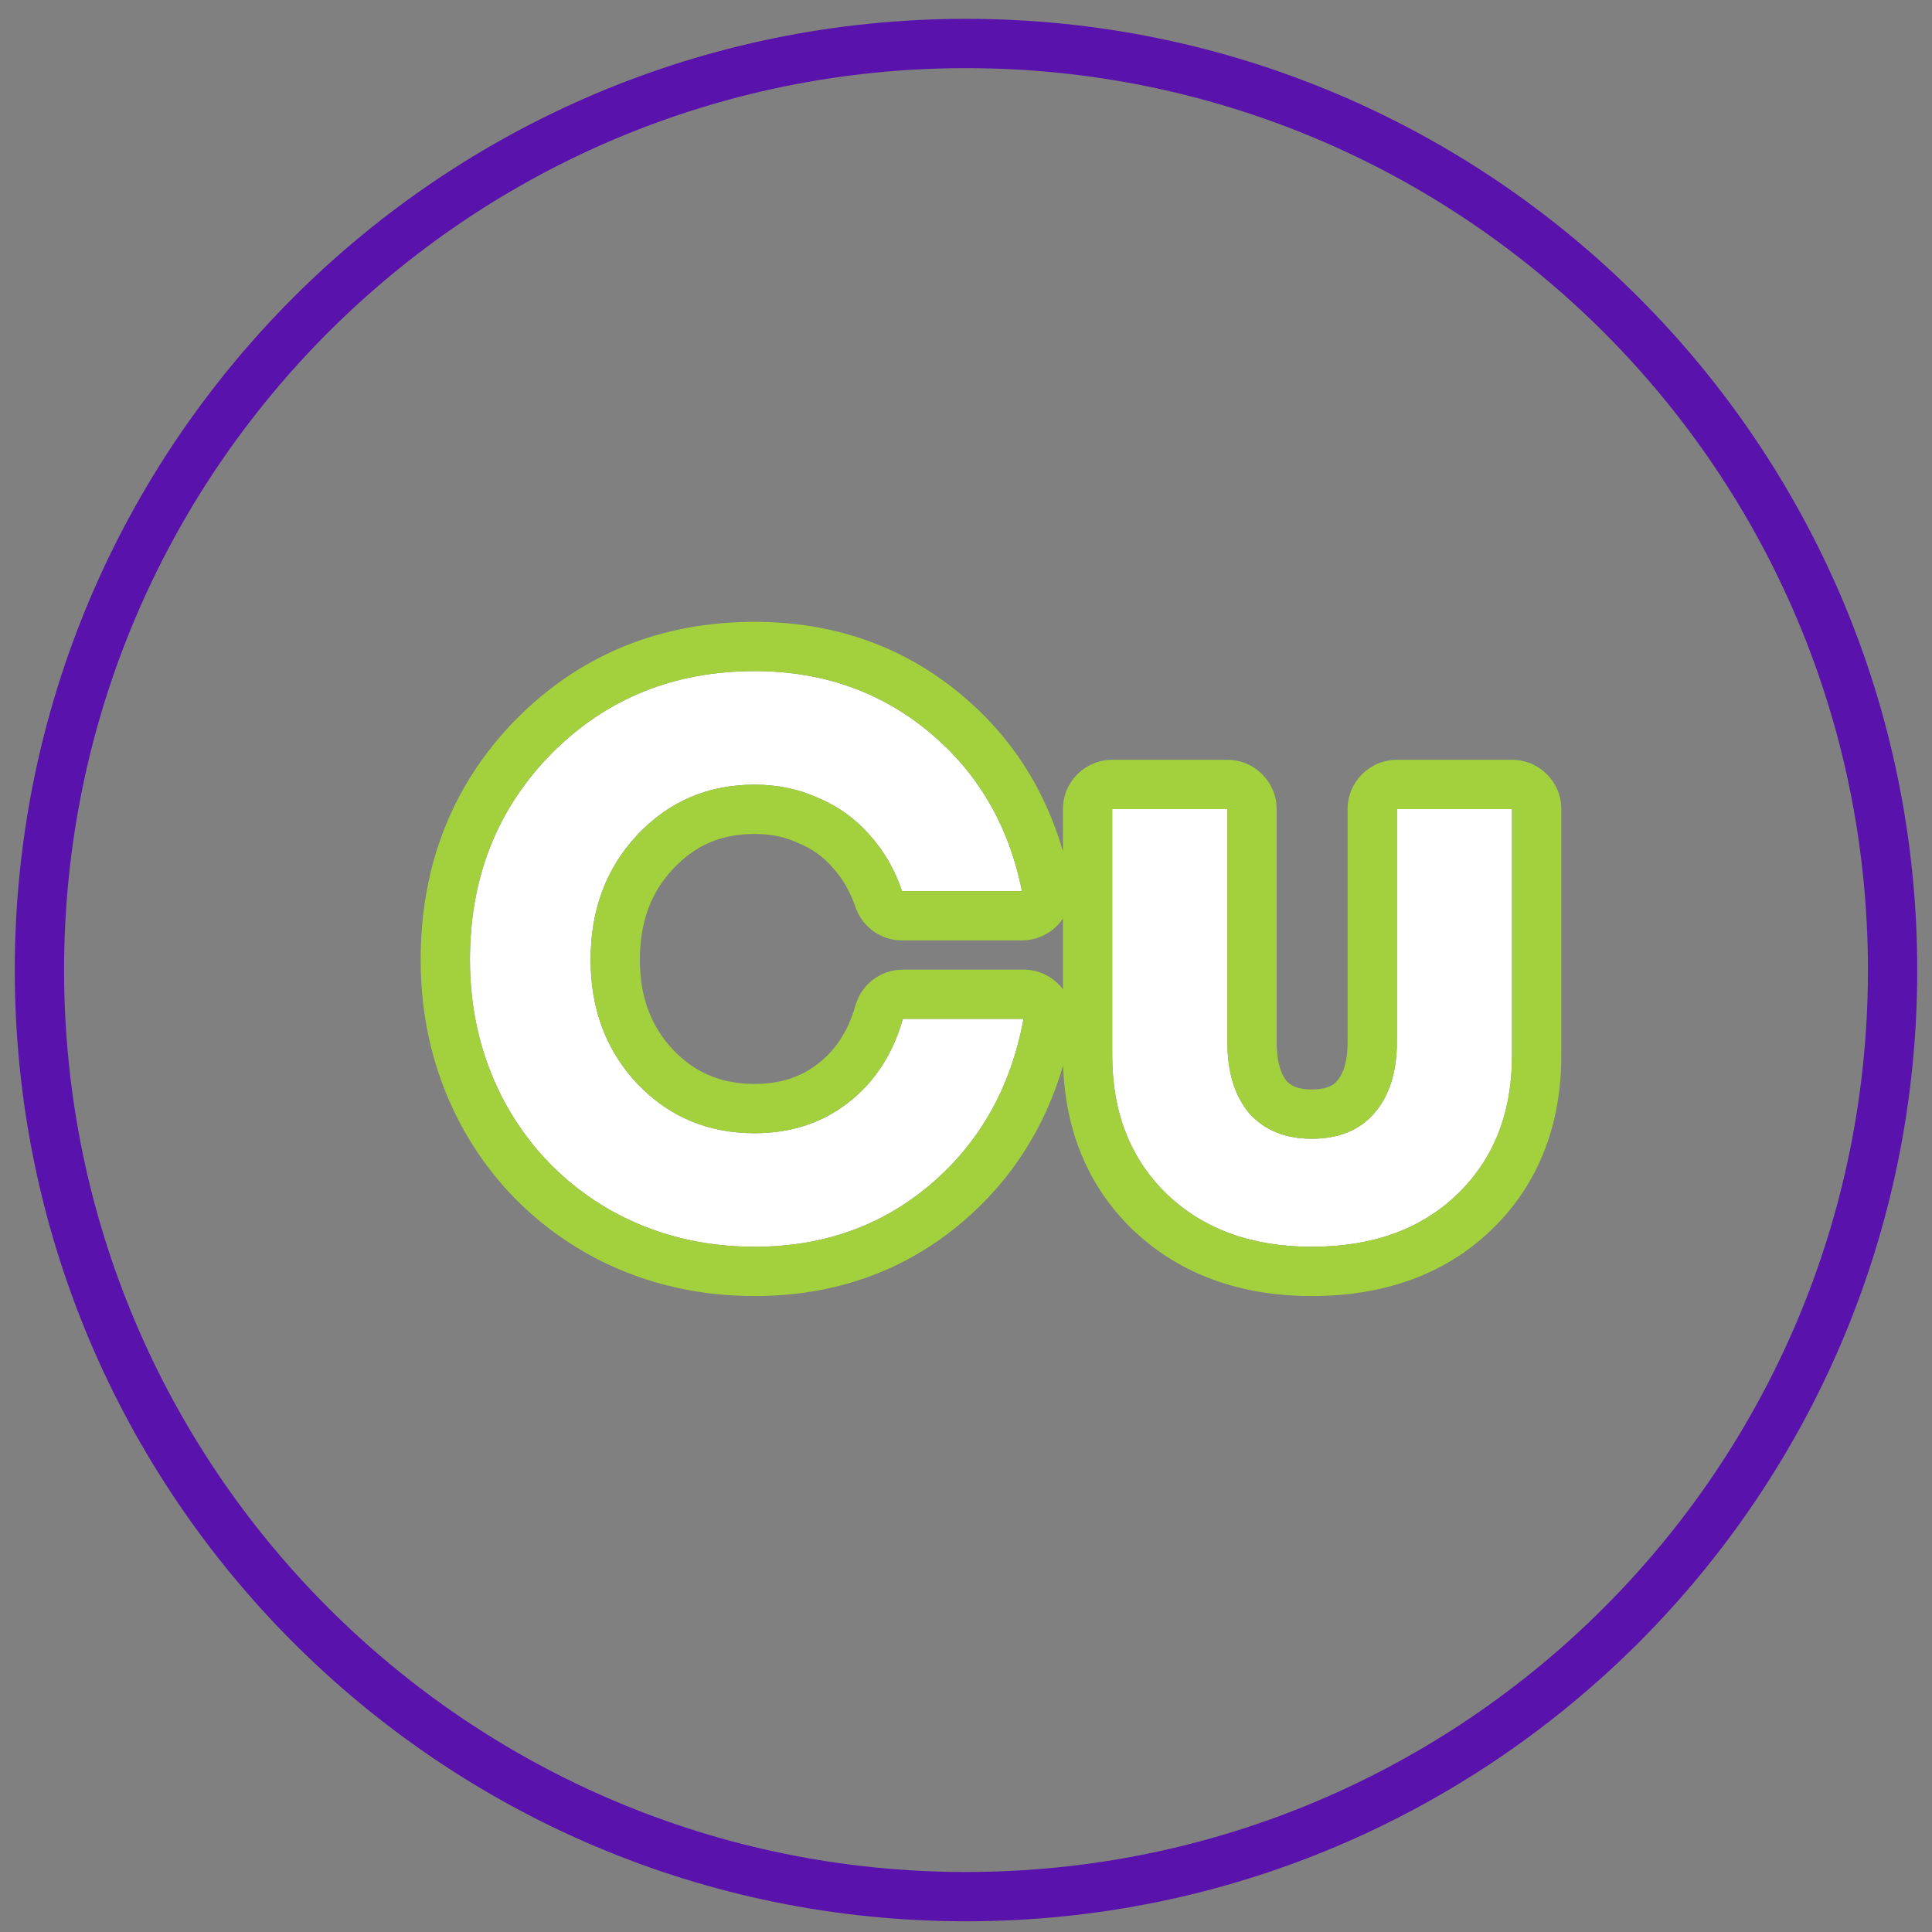 <svg width="98" height="98" viewBox="0 0 98 98" fill="none" xmlns="http://www.w3.org/2000/svg">
<rect x="0" y="0" width="98" height="98" fill="#808080" stroke="none"/>
<path fill-rule="evenodd" clip-rule="evenodd" d="M0.75 49.206C0.75 22.558 22.353 0.956 49.001 0.956C75.648 0.956 97.251 22.558 97.251 49.206C97.251 75.853 75.648 97.456 49.001 97.456C22.353 97.456 0.75 75.853 0.75 49.206ZM49.001 3.456C23.734 3.456 3.25 23.939 3.25 49.206C3.25 74.473 23.734 94.956 49.001 94.956C74.268 94.956 94.751 74.473 94.751 49.206C94.751 23.939 74.268 3.456 49.001 3.456Z" fill="#5912AC"/>
<path d="M38.278 63.242C35.585 63.242 33.131 62.615 30.918 61.362C28.705 60.082 26.971 58.335 25.718 56.122C24.465 53.882 23.838 51.402 23.838 48.682C23.838 44.522 25.211 41.042 27.958 38.242C30.731 35.442 34.171 34.042 38.278 34.042C41.691 34.042 44.638 35.069 47.118 37.122C49.598 39.175 51.171 41.869 51.838 45.202H45.758C45.385 44.109 44.838 43.162 44.118 42.362C43.398 41.535 42.531 40.909 41.518 40.482C40.531 40.029 39.451 39.802 38.278 39.802C35.905 39.802 33.918 40.655 32.318 42.362C30.745 44.042 29.958 46.149 29.958 48.682C29.958 51.189 30.745 53.282 32.318 54.962C33.918 56.642 35.905 57.482 38.278 57.482C40.118 57.482 41.705 56.962 43.038 55.922C44.371 54.882 45.291 53.469 45.798 51.682H51.918C51.278 55.149 49.705 57.949 47.198 60.082C44.718 62.189 41.745 63.242 38.278 63.242Z" fill="white"/>
<path d="M73.897 60.602C72.057 62.362 69.604 63.242 66.537 63.242C63.497 63.242 61.044 62.349 59.177 60.562C57.337 58.775 56.417 56.429 56.417 53.522V41.042H62.257V52.842C62.257 54.389 62.631 55.602 63.377 56.482C64.151 57.335 65.204 57.762 66.537 57.762C67.897 57.762 68.951 57.335 69.697 56.482C70.471 55.602 70.857 54.389 70.857 52.842V41.042H76.697V53.522C76.697 56.455 75.764 58.815 73.897 60.602Z" fill="white"/>
<path fill-rule="evenodd" clip-rule="evenodd" d="M29.686 63.537L29.666 63.526C27.07 62.024 25.016 59.957 23.543 57.354L23.536 57.343C22.062 54.707 21.338 51.803 21.338 48.682C21.338 43.911 22.938 39.789 26.173 36.491L26.182 36.483C29.446 33.187 33.535 31.542 38.278 31.542C42.236 31.542 45.756 32.748 48.712 35.196C51.262 37.308 52.996 39.996 53.917 43.184V41.042C53.917 39.661 55.037 38.542 56.417 38.542H62.257C63.638 38.542 64.757 39.661 64.757 41.042V52.842C64.757 53.96 65.015 54.53 65.258 54.833C65.481 55.066 65.818 55.262 66.537 55.262C67.334 55.262 67.638 55.038 67.816 54.836L67.819 54.832C68.078 54.537 68.357 53.979 68.357 52.842V41.042C68.357 39.661 69.477 38.542 70.857 38.542H76.697C78.078 38.542 79.197 39.661 79.197 41.042V53.522C79.197 57.036 78.054 60.084 75.626 62.408C73.229 64.701 70.108 65.742 66.537 65.742C62.975 65.742 59.862 64.678 57.449 62.368L57.436 62.356C55.164 60.15 54.033 57.306 53.926 54.04C53.006 57.193 51.308 59.867 48.818 61.986L48.816 61.987C45.853 64.504 42.296 65.742 38.278 65.742C35.179 65.742 32.297 65.016 29.686 63.537ZM53.917 50.181V46.59C53.872 46.658 53.823 46.723 53.771 46.787C53.296 47.366 52.587 47.702 51.838 47.702H45.758C44.688 47.702 43.738 47.022 43.392 46.01C43.12 45.212 42.738 44.565 42.26 44.034C42.251 44.024 42.242 44.014 42.233 44.004C41.764 43.466 41.211 43.065 40.548 42.786C40.523 42.776 40.498 42.765 40.474 42.754C39.841 42.463 39.12 42.302 38.278 42.302C36.585 42.302 35.262 42.877 34.143 44.071M53.917 50.181C53.892 50.148 53.866 50.115 53.839 50.083C53.364 49.512 52.66 49.182 51.918 49.182H45.798C44.68 49.182 43.698 49.924 43.393 51C43.016 52.328 42.373 53.27 41.5 53.951C40.646 54.617 39.613 54.982 38.278 54.982C36.575 54.982 35.25 54.412 34.136 53.245C33.041 52.073 32.458 50.611 32.458 48.682C32.458 46.714 33.048 45.239 34.143 44.071M32.318 54.962C30.745 53.282 29.958 51.189 29.958 48.682C29.958 46.149 30.745 44.042 32.318 42.362C33.918 40.655 35.905 39.802 38.278 39.802C39.451 39.802 40.531 40.029 41.518 40.482C42.531 40.909 43.398 41.535 44.118 42.362C44.838 43.162 45.385 44.109 45.758 45.202H51.838C51.662 44.324 51.424 43.491 51.123 42.702C50.28 40.495 48.945 38.635 47.118 37.122C44.638 35.069 41.691 34.042 38.278 34.042C34.171 34.042 30.731 35.442 27.958 38.242C25.211 41.042 23.838 44.522 23.838 48.682C23.838 51.402 24.465 53.882 25.718 56.122C26.971 58.335 28.705 60.082 30.918 61.362C33.131 62.615 35.585 63.242 38.278 63.242C41.745 63.242 44.718 62.189 47.198 60.082C49.071 58.488 50.423 56.521 51.254 54.182C51.535 53.391 51.756 52.558 51.918 51.682H45.798C45.291 53.469 44.371 54.882 43.038 55.922C41.705 56.962 40.118 57.482 38.278 57.482C35.905 57.482 33.918 56.642 32.318 54.962ZM63.377 56.482C62.631 55.602 62.257 54.389 62.257 52.842V41.042H56.417V53.522C56.417 56.429 57.337 58.775 59.177 60.562C61.044 62.349 63.497 63.242 66.537 63.242C69.604 63.242 72.057 62.362 73.897 60.602C75.764 58.815 76.697 56.455 76.697 53.522V41.042H70.857V52.842C70.857 54.389 70.471 55.602 69.697 56.482C68.951 57.335 67.897 57.762 66.537 57.762C65.204 57.762 64.151 57.335 63.377 56.482Z" fill="#A2D13D"/>
</svg>
